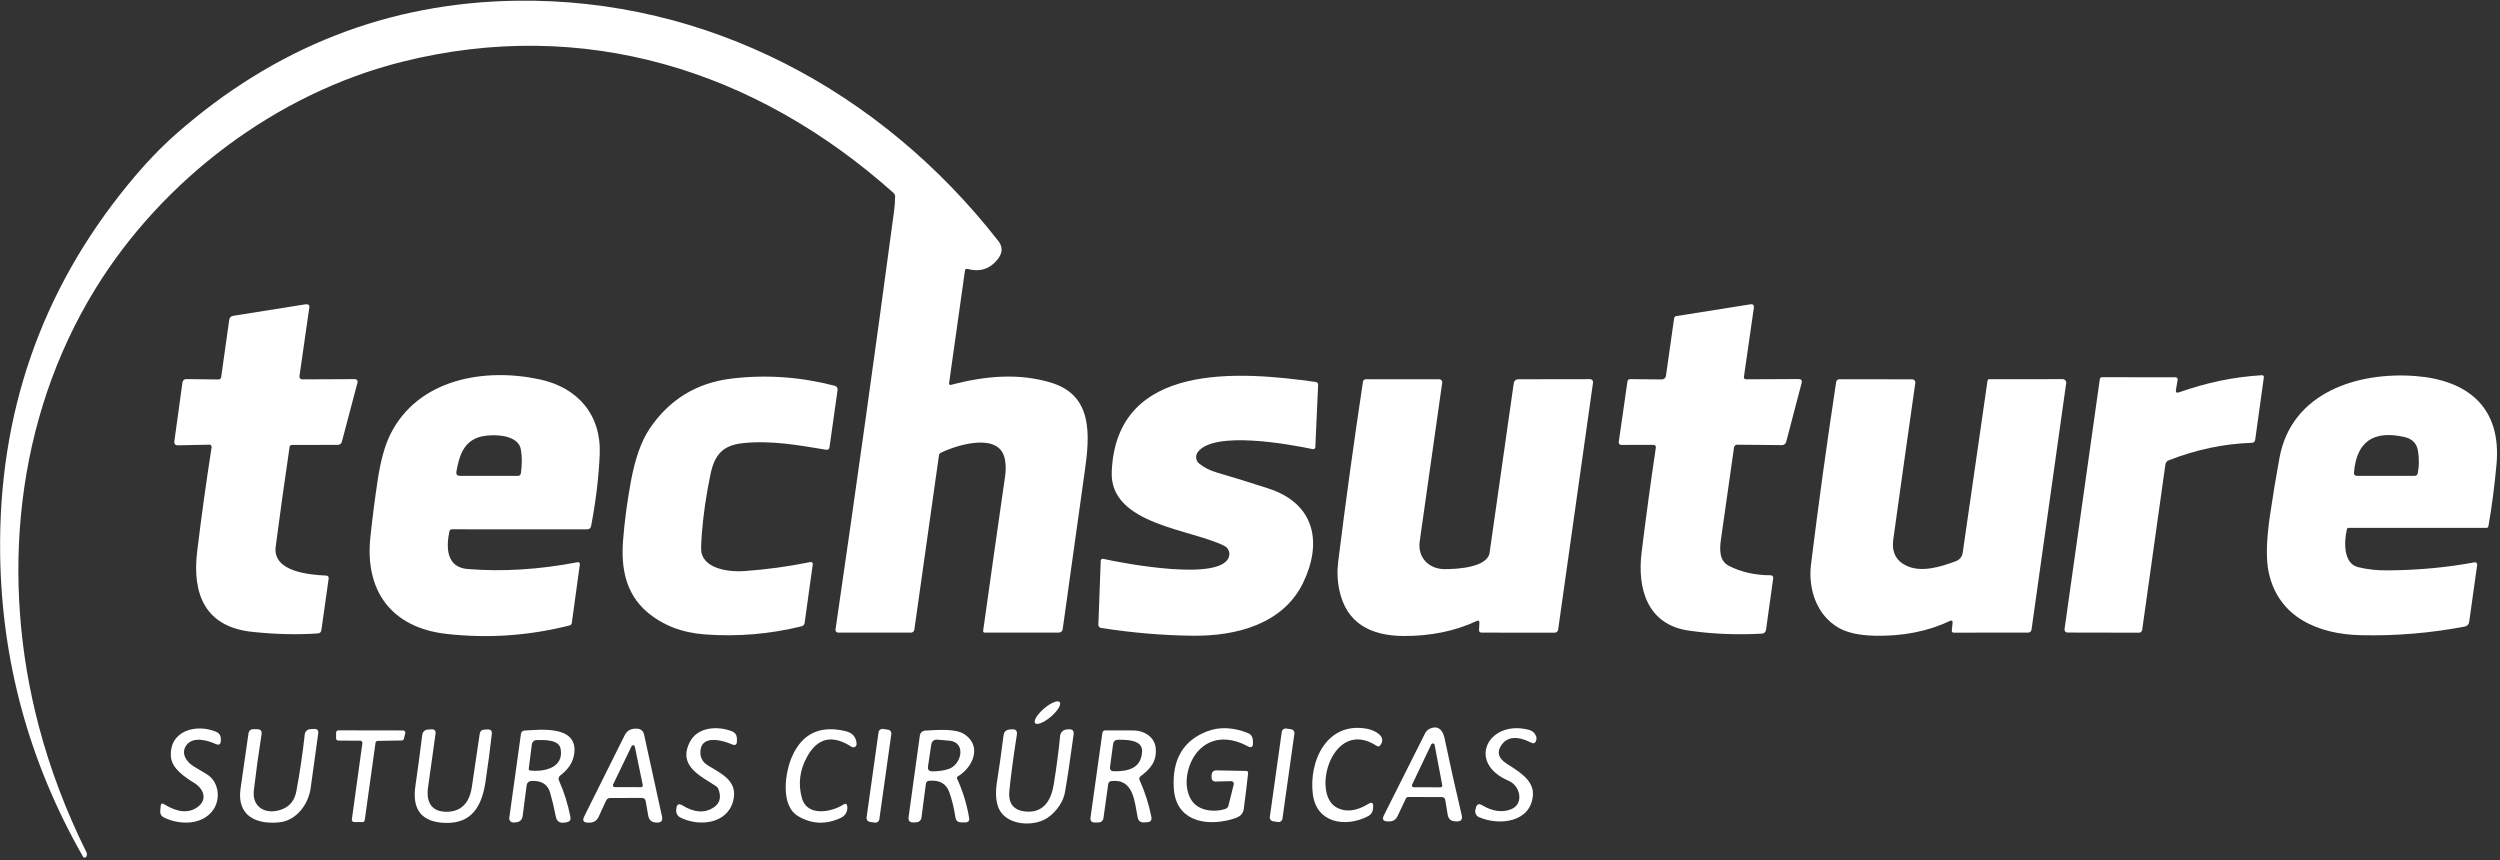 <svg xmlns="http://www.w3.org/2000/svg" width="802" height="276" viewBox="0 0 802 276" fill="none"><rect x="0" y="0" width="802" height="276" fill="#333333" stroke="none"/><path d="M305.035 123.479C315.914 120.579 327.06 119.546 337.572 122.89C350.662 127.046 349.584 139.815 348.029 150.894C345.614 168.036 343.239 185.034 340.906 201.888C340.865 202.178 340.722 202.443 340.501 202.635C340.281 202.827 339.998 202.933 339.705 202.933H315.947C315.525 202.933 315.343 202.722 315.403 202.299C317.692 185.905 320.044 169.348 322.459 152.627C322.719 150.871 322.692 149.134 322.381 147.415C320.803 138.481 307.102 142.648 301.768 145.271C301.621 145.343 301.495 145.449 301.4 145.581C301.305 145.713 301.244 145.866 301.224 146.026L293.323 201.999C293.285 202.261 293.156 202.501 292.958 202.674C292.76 202.848 292.507 202.943 292.245 202.944H268.875C268.753 202.944 268.632 202.917 268.521 202.866C268.409 202.815 268.31 202.74 268.23 202.647C268.15 202.555 268.091 202.446 268.056 202.328C268.022 202.211 268.013 202.087 268.031 201.966C274.528 157.435 280.792 112.674 286.822 67.684C287.022 66.166 287.133 64.632 287.155 63.084C287.155 62.595 286.974 62.187 286.611 61.861C242.272 22.29 186.966 5.255 128.904 19.846C88.711 29.936 52.229 57.517 30.627 92.609C4.801 134.57 0.023 185.842 12.458 232.992C16.066 246.675 21.155 260.139 27.726 273.385C27.956 273.844 27.948 274.315 27.704 274.796C27.654 274.895 27.578 274.978 27.484 275.037C27.39 275.096 27.282 275.128 27.172 275.131C27.061 275.133 26.952 275.105 26.856 275.05C26.759 274.995 26.68 274.915 26.626 274.819C9.335 244.511 0.475 212.078 0.045 177.519C-0.51 132.699 13.184 93.239 41.128 59.139C46.328 52.79 51.444 47.404 56.474 42.981C88.203 15.075 124.607 0.825 165.686 0.232C226.948 -0.646 282.699 29.18 320.27 77.319C321.759 79.23 321.659 81.219 319.97 83.286C317.481 86.346 314.273 87.338 310.347 86.264C310.26 86.241 310.17 86.237 310.082 86.251C309.994 86.266 309.91 86.299 309.835 86.348C309.761 86.398 309.697 86.462 309.649 86.538C309.602 86.613 309.57 86.698 309.558 86.786L304.457 122.968C304.447 123.045 304.456 123.123 304.483 123.196C304.51 123.268 304.554 123.333 304.612 123.383C304.669 123.434 304.738 123.469 304.812 123.486C304.886 123.503 304.962 123.501 305.035 123.479Z" fill="white"></path><path d="M67.198 142.649L56.907 142.86C56.765 142.863 56.623 142.835 56.492 142.778C56.361 142.721 56.244 142.636 56.149 142.529C56.054 142.422 55.983 142.296 55.941 142.16C55.9 142.023 55.888 141.879 55.907 141.738L58.541 122.647C58.582 122.358 58.724 122.094 58.943 121.904C59.162 121.714 59.442 121.611 59.73 121.613L70.053 121.735C70.272 121.738 70.485 121.661 70.65 121.52C70.816 121.379 70.924 121.183 70.954 120.969L73.532 102.622C73.635 101.866 74.065 101.429 74.821 101.311C82.251 100.14 89.952 98.914 97.923 97.633C98.197 97.588 98.468 97.599 98.734 97.666C98.901 97.706 99.047 97.806 99.144 97.948C99.241 98.09 99.281 98.263 99.257 98.433L96.067 120.68C96.048 120.807 96.057 120.937 96.093 121.061C96.129 121.185 96.191 121.299 96.275 121.396C96.36 121.494 96.465 121.571 96.582 121.624C96.7 121.677 96.828 121.703 96.957 121.702L113.892 121.624C114.02 121.623 114.146 121.652 114.261 121.708C114.376 121.764 114.476 121.845 114.555 121.946C114.633 122.047 114.688 122.165 114.713 122.29C114.739 122.416 114.735 122.545 114.703 122.669L109.669 141.715C109.592 142.001 109.424 142.253 109.191 142.434C108.958 142.614 108.673 142.713 108.38 142.715L93.601 142.738C93.43 142.739 93.265 142.801 93.137 142.913C93.008 143.025 92.924 143.18 92.9 143.349C91.241 154.683 89.756 165.34 88.444 175.319C87.367 183.464 99.323 184.387 104.735 184.653C104.841 184.659 104.944 184.686 105.038 184.733C105.133 184.781 105.216 184.847 105.283 184.929C105.35 185.011 105.399 185.105 105.428 185.207C105.456 185.309 105.462 185.416 105.446 185.52L103.102 202.111C103.005 202.8 102.609 203.167 101.913 203.211C95.171 203.656 88.141 203.482 80.821 202.689C65.942 201.089 61.575 190.743 63.253 176.908C64.564 166.055 66.109 154.902 67.886 143.449C67.901 143.349 67.894 143.247 67.866 143.15C67.838 143.053 67.789 142.963 67.724 142.887C67.658 142.811 67.578 142.75 67.487 142.709C67.396 142.668 67.297 142.648 67.198 142.649Z" fill="white"></path><path d="M530.327 142.715L520.082 142.726C519.967 142.726 519.855 142.701 519.751 142.653C519.647 142.605 519.555 142.536 519.48 142.45C519.405 142.363 519.35 142.262 519.318 142.153C519.285 142.043 519.277 141.928 519.293 141.815L522.071 122.457C522.145 121.894 522.467 121.616 523.037 121.624L533.105 121.724C533.429 121.727 533.742 121.613 533.987 121.402C534.233 121.192 534.393 120.899 534.439 120.579L537.05 102.155C537.109 101.718 537.358 101.466 537.795 101.399L561.475 97.632C562.379 97.484 562.764 97.865 562.631 98.777L559.441 120.957C559.427 121.046 559.432 121.136 559.457 121.223C559.482 121.309 559.525 121.39 559.584 121.458C559.643 121.527 559.717 121.582 559.8 121.62C559.882 121.659 559.972 121.679 560.064 121.679L576.955 121.602C577.851 121.594 578.185 122.024 577.955 122.891L573.01 141.748C572.93 142.05 572.752 142.317 572.502 142.506C572.253 142.695 571.946 142.796 571.632 142.793L557.297 142.659C557.047 142.657 556.806 142.745 556.617 142.906C556.429 143.068 556.307 143.293 556.275 143.537C554.83 153.561 553.422 163.465 552.052 173.252C551.652 176.152 551.507 179.919 554.552 181.486C558.501 183.516 563.009 184.538 568.076 184.553C568.189 184.554 568.3 184.578 568.402 184.625C568.505 184.671 568.596 184.739 568.67 184.823C568.743 184.908 568.798 185.006 568.83 185.113C568.862 185.22 568.87 185.332 568.854 185.442L566.531 202.099C566.488 202.409 566.338 202.694 566.108 202.907C565.877 203.12 565.579 203.246 565.264 203.266C557.278 203.726 549.444 203.403 541.762 202.299C528.438 200.377 525.193 188.853 526.627 177.197C528.049 165.662 529.568 154.498 531.183 143.704C531.279 143.045 530.994 142.715 530.327 142.715Z" fill="white"></path><path d="M144.161 170.497C143.106 175.575 143.128 181.987 150.029 182.543C161.252 183.447 173.013 182.717 185.31 180.354C185.404 180.335 185.5 180.339 185.591 180.366C185.683 180.393 185.767 180.441 185.836 180.507C185.906 180.573 185.959 180.656 185.991 180.747C186.023 180.838 186.034 180.935 186.022 181.031L183.432 199.867C183.373 200.274 183.143 200.53 182.743 200.634C169.668 203.953 156.492 204.86 143.217 203.356C125.548 201.356 116.992 189.521 118.814 172.375C119.451 166.315 120.222 160.27 121.125 154.24C122.074 147.913 123.429 142.968 125.193 139.405C134.071 121.469 155.552 117.88 173.231 121.725C185.41 124.37 192.933 133.126 192.389 145.794C192.07 153.165 191.144 160.848 189.611 168.841C189.557 169.117 189.409 169.365 189.192 169.543C188.975 169.722 188.703 169.819 188.422 169.819L145.017 169.797C144.543 169.797 144.258 170.03 144.161 170.497ZM167.075 144.105C166.108 138.916 156.718 139.127 153.296 140.36C148.484 142.094 147.251 146.65 146.428 151.25C146.258 152.184 146.65 152.65 147.606 152.65L166.086 152.662C166.679 152.662 167.019 152.365 167.108 151.773C167.508 148.957 167.497 146.402 167.075 144.105Z" fill="white"></path><path d="M353.863 179.264C360.364 180.741 392.3 186.787 394.301 178.397C394.453 177.769 394.39 177.107 394.122 176.519C393.854 175.931 393.396 175.45 392.823 175.152C382.399 169.762 355.996 168.373 356.641 151.416C358.019 115.712 398.157 119.19 422.026 122.524C422.604 122.605 422.878 122.939 422.848 123.524L421.959 143.448C421.955 143.547 421.929 143.644 421.884 143.732C421.838 143.82 421.774 143.896 421.696 143.957C421.617 144.017 421.527 144.06 421.43 144.081C421.334 144.103 421.234 144.103 421.137 144.082C413.269 142.437 389.433 138.114 384.255 145.015C383.835 145.58 383.649 146.285 383.739 146.982C383.828 147.679 384.184 148.312 384.733 148.749C386.281 149.994 388.152 150.938 390.345 151.583C395.967 153.227 401.501 154.939 406.946 156.717C422.004 161.639 424.193 174.23 418.037 186.964C411.658 200.166 396.645 204.089 382.688 203.944C373.05 203.84 363.223 203.007 353.207 201.444C352.962 201.403 352.74 201.276 352.583 201.086C352.426 200.896 352.343 200.656 352.351 200.41L353.118 179.841C353.121 179.751 353.144 179.663 353.184 179.583C353.225 179.503 353.283 179.432 353.354 179.377C353.426 179.322 353.508 179.283 353.596 179.263C353.684 179.244 353.775 179.244 353.863 179.264Z" fill="white"></path><path d="M699.011 125.868C707.701 122.813 716.158 120.935 725.67 120.368C725.752 120.364 725.834 120.378 725.909 120.409C725.985 120.44 726.053 120.488 726.108 120.548C726.163 120.609 726.205 120.681 726.229 120.759C726.253 120.837 726.259 120.92 726.248 121.001L723.47 141.037C723.373 141.696 722.992 142.037 722.325 142.059C713.465 142.348 704.605 144.211 695.745 147.649C695.455 147.76 695.201 147.947 695.009 148.189C694.818 148.432 694.696 148.721 694.656 149.027L687.21 202.099C687.175 202.34 687.055 202.56 686.871 202.719C686.688 202.878 686.453 202.966 686.21 202.966L663.208 202.922C663.076 202.921 662.947 202.893 662.827 202.838C662.708 202.784 662.602 202.704 662.515 202.606C662.429 202.507 662.365 202.391 662.327 202.265C662.289 202.139 662.279 202.007 662.296 201.877L673.62 121.657C673.679 121.227 673.927 121.012 674.364 121.012L697.889 121.024C697.992 121.024 698.093 121.046 698.186 121.09C698.279 121.133 698.362 121.196 698.428 121.274C698.495 121.352 698.544 121.443 698.571 121.542C698.599 121.641 698.605 121.744 698.589 121.846L698.045 125.068C697.911 125.876 698.234 126.143 699.011 125.868Z" fill="white"></path><path d="M752.885 169.764C751.974 173.609 751.64 180.754 756.463 181.943C759.382 182.662 762.542 183.006 765.942 182.976C775.743 182.91 785.041 182.047 793.834 180.387C793.947 180.367 794.062 180.373 794.172 180.406C794.281 180.439 794.381 180.498 794.464 180.577C794.546 180.656 794.608 180.754 794.646 180.862C794.683 180.97 794.695 181.085 794.679 181.198L792.101 199.567C792.049 199.92 791.888 200.248 791.641 200.505C791.394 200.762 791.073 200.935 790.723 201.001C779.544 203.119 768.383 204.042 757.241 203.768C743.728 203.434 730.938 198.111 727.804 183.643C726.893 179.413 727.034 173.275 728.227 165.23C729.234 158.451 730.249 152.31 731.271 146.806C735.139 125.959 756.174 119.214 774.843 120.636C791.389 121.892 802.579 130.471 800.879 148.995C800.212 156.203 799.346 162.811 798.279 168.819C798.212 169.167 798.005 169.342 797.657 169.342H753.429C753.302 169.342 753.179 169.384 753.08 169.461C752.981 169.538 752.913 169.644 752.885 169.764ZM771.343 140.194C761.364 137.934 755.971 141.727 755.163 151.573C755.104 152.292 755.433 152.651 756.152 152.651H774.576C775.154 152.651 775.502 152.369 775.621 151.806C776.08 149.562 776.099 147.15 775.676 144.572C775.284 142.224 773.839 140.764 771.343 140.194Z" fill="white"></path><path d="M225.026 177.274C226.182 182.642 234.182 183.531 238.672 183.208C245.947 182.697 253.055 181.727 259.996 180.297C260.095 180.276 260.197 180.279 260.293 180.306C260.39 180.333 260.479 180.383 260.552 180.452C260.625 180.521 260.68 180.607 260.713 180.701C260.746 180.796 260.756 180.898 260.741 180.997L258.118 199.855C258.083 200.104 257.974 200.337 257.806 200.525C257.638 200.713 257.418 200.847 257.174 200.91C246.973 203.429 236.616 204.3 226.104 203.522C218.733 202.973 212.55 200.566 207.557 196.299C200.79 190.498 199.179 182.319 199.879 173.374C200.345 167.314 201.179 161.017 202.379 154.483C203.735 147.104 205.757 141.426 208.446 137.448C214.758 128.121 223.515 122.787 234.716 121.446C245.754 120.12 256.792 120.894 267.831 123.768C268.11 123.841 268.352 124.015 268.512 124.257C268.671 124.499 268.738 124.791 268.697 125.08L266.108 143.448C266.019 144.1 265.649 144.374 264.997 144.271C256.029 142.782 247.084 141.181 238.138 142.181C231.693 142.904 229.171 146.082 227.893 152.271C226.507 159.013 225.589 165.377 225.137 171.363C224.9 174.548 224.863 176.519 225.026 177.274Z" fill="white"></path><path d="M473.687 199.232C466.716 202.47 458.911 204.066 450.273 204.022C439.794 203.966 431.893 199.999 429.649 189.265C429.026 186.301 428.908 183.264 429.293 180.152C431.731 160.632 434.379 141.4 437.238 122.457C437.273 122.235 437.385 122.032 437.554 121.885C437.723 121.738 437.938 121.657 438.161 121.657L461.741 121.679C461.874 121.68 462.005 121.708 462.126 121.764C462.246 121.819 462.354 121.9 462.441 122.001C462.528 122.102 462.593 122.221 462.632 122.349C462.67 122.478 462.681 122.613 462.664 122.746C460.152 140.43 457.744 157.409 455.44 173.685C454.718 178.775 458.296 182.553 463.386 182.575C467.753 182.597 477.187 181.975 477.865 177.297C480.436 159.465 483.021 141.322 485.622 122.868C485.672 122.534 485.84 122.229 486.095 122.008C486.35 121.788 486.675 121.667 487.011 121.668L510.113 121.635C510.248 121.633 510.381 121.661 510.504 121.717C510.627 121.772 510.737 121.854 510.825 121.956C510.914 122.059 510.98 122.179 511.018 122.31C511.056 122.44 511.066 122.578 511.047 122.713L499.846 202.022C499.808 202.283 499.679 202.523 499.481 202.697C499.283 202.87 499.03 202.966 498.768 202.966L475.309 202.944C474.732 202.944 474.454 202.651 474.476 202.066L474.587 199.832C474.617 199.136 474.317 198.936 473.687 199.232Z" fill="white"></path><path d="M626.404 199.61C626.412 199.525 626.397 199.439 626.362 199.362C626.326 199.284 626.27 199.217 626.2 199.168C626.131 199.118 626.049 199.088 625.964 199.08C625.879 199.072 625.793 199.086 625.716 199.121C618.478 202.559 610.314 204.163 601.224 203.933C596.342 203.814 592.527 202.959 589.778 201.366C582.777 197.31 579.999 188.953 580.977 181.019C583.363 161.699 586.052 142.2 589.045 122.524C589.082 122.282 589.204 122.062 589.39 121.903C589.575 121.744 589.812 121.657 590.056 121.657L613.459 121.69C613.601 121.691 613.741 121.721 613.87 121.78C613.999 121.839 614.114 121.924 614.207 122.031C614.3 122.137 614.368 122.262 614.408 122.397C614.448 122.532 614.457 122.674 614.436 122.813C611.903 140.548 609.547 157.291 607.369 173.041C606.814 177.056 608.195 179.86 611.514 181.453C616.348 183.786 622.437 181.864 627.271 180.097C628.657 179.593 629.449 178.641 629.649 177.241C632.265 159.098 634.913 140.73 637.595 122.135C637.613 122 637.681 121.876 637.785 121.787C637.889 121.697 638.023 121.647 638.161 121.646L661.72 121.635C661.88 121.635 662.039 121.669 662.185 121.736C662.331 121.802 662.461 121.9 662.566 122.021C662.672 122.142 662.75 122.284 662.795 122.438C662.841 122.592 662.853 122.754 662.831 122.913L651.707 202.033C651.67 202.283 651.544 202.512 651.352 202.677C651.161 202.842 650.916 202.933 650.663 202.933L626.705 202.955C626.625 202.956 626.547 202.939 626.474 202.907C626.401 202.874 626.336 202.827 626.283 202.767C626.229 202.707 626.189 202.637 626.164 202.56C626.139 202.483 626.13 202.402 626.138 202.322L626.404 199.61Z" fill="white"></path><path d="M337.13 229.913C339.306 228.048 340.572 225.954 339.957 225.236C339.342 224.519 337.079 225.449 334.903 227.314C332.727 229.179 331.461 231.273 332.076 231.991C332.691 232.708 334.954 231.778 337.13 229.913Z" fill="white"></path><path d="M218.947 258.384C222.673 260.658 225.937 260.921 228.737 259.173C230.945 257.795 231.508 255.754 230.426 253.05C230.293 252.716 230.074 252.45 229.77 252.25C224.792 248.927 217.413 245.827 221.258 238.104C223.692 233.203 230.104 232.792 234.76 234.581C235.827 234.996 236.371 235.777 236.393 236.926L236.404 237.67C236.434 238.907 235.882 239.274 234.749 238.77C232.115 237.581 225.548 235.703 224.77 240.348C224.385 242.637 225.17 244.378 227.126 245.571C231.393 248.171 236.86 250.549 235.204 256.939C233.282 264.362 224.259 265.273 218.258 262.262C217.816 262.04 217.453 261.688 217.215 261.254C216.976 260.819 216.875 260.322 216.924 259.828L216.98 259.361C217.121 257.991 217.777 257.665 218.947 258.384Z" fill="white"></path><path d="M394.967 250.594L390.066 250.716C389.133 250.731 388.67 250.272 388.677 249.338V248.749C388.692 247.653 389.252 247.116 390.355 247.138L399.734 247.316C400.23 247.323 400.449 247.575 400.39 248.071C399.975 251.842 399.512 255.665 399.001 259.539C398.701 261.784 396.767 262.395 394.767 262.929C386.188 265.218 377.165 262.995 376.554 252.905C375.983 243.608 379.591 237.496 387.377 234.57C391.237 233.118 395.511 233.296 400.201 235.103C401.283 235.518 401.853 236.307 401.912 237.47L401.957 238.215C402.031 239.659 401.434 240.041 400.168 239.359C395.078 236.626 389.366 236.148 384.966 240.304C381.177 243.882 379.143 251.449 382.054 256.439C384.199 260.128 389.333 260.695 393.033 259.528C393.604 259.35 393.959 258.973 394.1 258.395L395.789 251.616C395.82 251.494 395.822 251.366 395.795 251.243C395.767 251.12 395.712 251.005 395.633 250.906C395.553 250.807 395.452 250.728 395.336 250.674C395.221 250.619 395.095 250.592 394.967 250.594Z" fill="white"></path><path d="M428.726 259.006C431.682 260.643 435.108 260.265 439.005 257.872C440.087 257.206 440.587 257.506 440.505 258.773L440.472 259.306C440.398 260.484 439.839 261.34 438.794 261.873C431.66 265.551 422.326 264.062 421.159 254.817C419.803 244.138 425.659 231.314 438.672 233.814C441.017 234.27 445.017 236.281 442.75 239.126C442.454 239.504 442.102 239.563 441.694 239.304C427.482 229.969 420.503 254.439 428.726 259.006Z" fill="white"></path><path d="M462.452 255.694L451.728 255.683C451.58 255.683 451.434 255.725 451.308 255.806C451.182 255.887 451.081 256.002 451.017 256.139L448.328 261.828C447.78 262.984 446.865 263.543 445.583 263.506L445.094 263.495C443.702 263.466 443.32 262.825 443.95 261.573L457.207 235.17C457.503 234.586 457.979 234.117 458.563 233.836C461.33 232.481 462.885 234.27 463.396 236.748C465.063 244.741 466.904 253.005 468.919 261.539C469.238 262.873 468.708 263.529 467.33 263.506L466.941 263.495C465.489 263.466 464.645 262.736 464.408 261.306L463.652 256.706C463.541 256.031 463.141 255.694 462.452 255.694ZM452.995 251.727C452.954 251.815 452.936 251.912 452.942 252.009C452.949 252.106 452.979 252.2 453.031 252.281C453.083 252.363 453.155 252.431 453.24 252.478C453.325 252.525 453.42 252.549 453.518 252.55L462.107 252.572C462.193 252.572 462.277 252.553 462.354 252.516C462.431 252.48 462.499 252.427 462.553 252.361C462.608 252.295 462.646 252.218 462.667 252.135C462.688 252.053 462.691 251.966 462.674 251.883L460.229 238.959C460.206 238.84 460.145 238.731 460.056 238.649C459.967 238.566 459.854 238.514 459.733 238.499C459.613 238.484 459.49 238.508 459.384 238.567C459.278 238.625 459.192 238.716 459.14 238.826L452.995 251.727Z" fill="white"></path><path d="M475.454 258.306C478.809 260.306 481.914 260.739 484.766 259.606C488.988 257.928 487.744 252.083 483.977 250.483C470.197 244.615 477.576 230.681 490.522 234.148C491.485 234.399 492.193 234.97 492.644 235.859C492.97 236.481 492.996 237.115 492.722 237.759C492.433 238.441 491.959 238.615 491.3 238.281C486.699 235.963 483.447 236.266 481.543 239.193C480.158 241.334 480.71 243.23 483.199 244.882C486.744 247.227 492.167 250.105 491.755 255.15C491.044 263.84 481.021 264.951 474.509 262.173C474.055 261.977 473.686 261.626 473.466 261.185C473.246 260.743 473.19 260.239 473.309 259.762L473.465 259.139C473.753 257.969 474.416 257.691 475.454 258.306Z" fill="white"></path><path d="M59.83 239.015C57.929 241.56 59.674 244.349 62.197 245.894C63.671 246.797 64.986 247.583 66.141 248.25C70.175 250.583 70.886 256.095 68.486 259.684C65.03 264.84 57.441 264.718 52.518 262.207C51.696 261.784 51.325 261.114 51.407 260.195L51.54 258.562C51.606 257.762 51.981 257.576 52.662 258.006C56.952 260.666 60.522 260.966 63.375 258.906C66.731 256.484 65.286 252.983 62.297 251.161C59.296 249.327 55.129 246.538 54.84 242.804C54.185 234.381 62.93 232.081 69.286 234.737C70.338 235.181 70.857 235.97 70.842 237.104V237.548C70.827 238.8 70.253 239.167 69.12 238.648C66.408 237.404 61.908 236.237 59.83 239.015Z" fill="white"></path><path d="M90.8 259.494C93.141 258.487 94.571 256.575 95.089 253.76C96.23 247.545 97.123 241.481 97.767 235.569C97.814 235.133 98.016 234.726 98.338 234.423C98.659 234.12 99.079 233.94 99.523 233.914L100.723 233.847C101.775 233.795 102.227 234.288 102.079 235.325C101.249 241.296 100.442 247.134 99.656 252.838C98.956 257.983 95.1 263.284 89.522 263.817C82.066 264.539 75.931 261.639 77.165 253.005C77.972 247.337 78.817 241.463 79.698 235.38C79.839 234.388 80.413 233.899 81.421 233.914L82.477 233.925C83.603 233.94 84.077 234.503 83.899 235.614C82.951 241.637 82.132 247.589 81.443 253.471C80.721 259.583 86.055 261.539 90.8 259.494Z" fill="white"></path><path d="M194.4 256.894L192.055 262.005C191.47 263.272 190.481 263.906 189.088 263.906H188.666C187.169 263.906 186.755 263.239 187.421 261.905C191.8 253.149 196.13 244.459 200.412 235.836C201.16 234.324 202.49 233.632 204.401 233.758C205.616 233.839 206.357 234.476 206.623 235.669L212.368 261.939C212.65 263.242 212.128 263.891 210.802 263.883C210.698 263.883 210.591 263.88 210.479 263.872C209.035 263.806 208.19 263.057 207.946 261.628L207.146 257.049C207.02 256.338 206.597 255.982 205.879 255.982L195.789 255.994C195.137 255.994 194.674 256.294 194.4 256.894ZM196.667 251.693C196.625 251.779 196.607 251.875 196.612 251.97C196.618 252.066 196.648 252.159 196.699 252.24C196.75 252.321 196.82 252.387 196.904 252.434C196.988 252.48 197.082 252.504 197.178 252.504L205.646 252.526C205.729 252.526 205.812 252.508 205.888 252.472C205.964 252.436 206.031 252.384 206.084 252.319C206.137 252.254 206.175 252.178 206.195 252.097C206.216 252.016 206.218 251.931 206.201 251.849L203.656 239.525C203.631 239.409 203.571 239.304 203.483 239.224C203.395 239.145 203.285 239.095 203.167 239.081C203.049 239.068 202.93 239.091 202.827 239.149C202.723 239.207 202.64 239.296 202.59 239.403L196.667 251.693Z" fill="white"></path><path d="M284.875 234.075L283.246 233.846C282.566 233.75 281.936 234.225 281.841 234.905L277.996 262.262C277.9 262.942 278.375 263.572 279.055 263.667L280.684 263.896C281.365 263.992 281.994 263.518 282.09 262.837L285.934 235.481C286.03 234.8 285.556 234.171 284.875 234.075Z" fill="white"></path><path d="M414.207 233.943L412.579 233.714C411.91 233.62 411.292 234.086 411.198 234.754L407.357 262.089C407.263 262.757 407.729 263.375 408.397 263.469L410.026 263.698C410.694 263.792 411.312 263.327 411.406 262.658L415.248 235.324C415.342 234.655 414.876 234.037 414.207 233.943Z" fill="white"></path><path d="M137.305 252.661C136.683 257.251 138.372 260.484 143.372 260.418C147.921 260.351 150.592 257.669 151.384 252.372C152.199 246.846 153.033 241.201 153.885 235.437C154.011 234.57 154.511 234.111 155.385 234.059L156.385 234.004C157.429 233.937 157.892 234.43 157.774 235.482C157.211 240.467 156.529 245.609 155.729 250.906C154.596 258.406 151.473 264.329 142.683 263.985C135.327 263.689 132.178 259.795 133.238 252.306C134.023 246.816 134.768 241.271 135.471 235.671C135.528 235.239 135.733 234.841 136.051 234.545C136.37 234.249 136.782 234.073 137.216 234.048L138.361 233.97C139.413 233.904 139.864 234.393 139.716 235.437C138.924 240.934 138.12 246.675 137.305 252.661Z" fill="white"></path><path d="M257.274 256.105C258.896 261.873 266.464 260.717 270.542 258.106C271.275 257.639 271.698 257.835 271.809 258.694C271.861 259.102 271.842 259.509 271.753 259.917C271.502 261.028 270.861 261.828 269.831 262.317C265.038 264.599 260.441 264.436 256.041 261.828C250.251 258.406 251.818 247.76 254.129 242.593C257.404 235.303 263.097 232.617 271.209 234.536C273.483 235.077 274.68 236.44 274.798 238.626C274.81 238.821 274.767 239.016 274.674 239.188C274.581 239.361 274.442 239.504 274.273 239.602C274.103 239.7 273.91 239.749 273.714 239.743C273.519 239.737 273.328 239.678 273.165 239.57C267.045 235.599 262.3 236.651 258.93 242.726C256.529 247.052 255.978 251.512 257.274 256.105Z" fill="white"></path><path d="M329.748 260.373C335.116 260.528 337.283 256.295 338.038 251.65C338.912 246.279 339.594 241.093 340.083 236.092C340.136 235.547 340.38 235.039 340.77 234.656C341.161 234.274 341.673 234.043 342.216 234.003L342.817 233.959C344.046 233.87 344.576 234.437 344.406 235.659C343.28 243.986 342.354 250.164 341.628 254.194C340.939 258.05 337.627 262.084 333.893 263.429C329.048 265.173 321.57 264.029 320.003 258.228C319.44 256.139 319.362 253.809 319.77 251.238C320.584 246.053 321.307 240.948 321.936 235.926C322.077 234.755 322.733 234.122 323.903 234.025L324.559 233.97C325.863 233.859 326.411 234.451 326.204 235.748C325.115 242.637 324.315 248.616 323.803 253.683C323.374 258.01 325.355 260.239 329.748 260.373Z" fill="white"></path><path d="M107.813 236.87L107.824 235.003C107.824 234.815 107.899 234.634 108.032 234.5C108.165 234.367 108.346 234.292 108.535 234.292L129.315 234.325C129.422 234.326 129.528 234.35 129.625 234.397C129.721 234.445 129.806 234.513 129.872 234.597C129.939 234.682 129.985 234.78 130.008 234.885C130.03 234.99 130.029 235.099 130.004 235.203L129.571 236.992C129.534 237.145 129.447 237.282 129.325 237.38C129.202 237.479 129.05 237.534 128.893 237.537L121.17 237.681C120.999 237.682 120.835 237.744 120.706 237.857C120.578 237.969 120.494 238.124 120.47 238.292L117.003 263.117C116.978 263.288 116.893 263.444 116.762 263.557C116.631 263.669 116.464 263.73 116.291 263.729L113.569 263.706C113.467 263.706 113.367 263.684 113.275 263.641C113.183 263.598 113.101 263.537 113.035 263.46C112.968 263.383 112.919 263.293 112.891 263.195C112.862 263.098 112.855 262.996 112.869 262.895L116.258 238.415C116.271 238.315 116.262 238.214 116.233 238.118C116.203 238.022 116.154 237.933 116.088 237.857C116.022 237.782 115.94 237.721 115.849 237.679C115.758 237.637 115.658 237.615 115.558 237.615L108.524 237.581C108.335 237.581 108.154 237.506 108.021 237.373C107.888 237.24 107.813 237.059 107.813 236.87Z" fill="white"></path><path d="M179.344 250.461C180.951 254.031 182.162 257.887 182.977 262.029C183.177 263.051 182.759 263.64 181.722 263.795L181.088 263.895C179.532 264.132 178.603 263.477 178.299 261.929C177.795 259.306 177.195 256.78 176.499 254.35C175.706 251.579 173.65 250.312 170.331 250.549C169.987 250.575 169.662 250.719 169.411 250.958C169.16 251.197 168.998 251.516 168.954 251.861L167.676 261.717C167.505 263.036 166.757 263.736 165.431 263.818L164.753 263.862C164.559 263.874 164.365 263.842 164.185 263.77C164.005 263.699 163.843 263.588 163.711 263.446C163.579 263.305 163.481 263.136 163.423 262.953C163.365 262.769 163.348 262.575 163.375 262.384L167.131 235.37C167.169 235.103 167.297 234.858 167.493 234.676C167.69 234.494 167.943 234.385 168.209 234.37C173.243 234.07 185.066 232.636 184.266 241.337C183.955 244.604 182.277 246.782 179.777 248.738C179.184 249.205 179.04 249.779 179.344 250.461ZM170.187 247.194C174.699 247.66 180.966 246.249 179.844 240.193C179.288 237.148 174.343 237.37 172.143 237.415C171.77 237.42 171.411 237.561 171.132 237.812C170.852 238.063 170.671 238.407 170.62 238.781L169.631 246.482C169.572 246.912 169.757 247.149 170.187 247.194Z" fill="white"></path><path d="M307.235 249.093C307.12 249.16 307.035 249.269 306.996 249.396C306.957 249.524 306.967 249.661 307.024 249.782C308.839 253.686 310.128 257.868 310.891 262.328C311.062 263.343 310.632 263.843 309.602 263.828L308.358 263.817C307.284 263.802 306.665 263.265 306.502 262.205C306.058 259.272 305.406 256.59 304.546 254.16C303.561 251.397 301.409 250.167 298.09 250.471C297.453 250.53 297.094 250.878 297.012 251.515L295.601 262.316C295.547 262.713 295.357 263.079 295.065 263.349C294.772 263.619 294.396 263.777 294.001 263.794L293.089 263.839C291.852 263.898 291.315 263.313 291.478 262.083L295.09 235.958C295.146 235.537 295.348 235.148 295.66 234.86C295.973 234.572 296.376 234.402 296.801 234.38C300.412 234.202 306.535 233.569 309.502 235.613C315.125 239.503 312.058 246.226 307.235 249.093ZM304.335 246.692C308.469 245.303 310.125 238.092 304.48 237.603C303.235 237.499 302.027 237.395 300.857 237.291C299.62 237.18 298.912 237.736 298.734 238.958L297.712 245.815C297.549 246.911 298.023 247.456 299.135 247.448C301.135 247.433 302.868 247.181 304.335 246.692Z" fill="white"></path><path d="M355.518 251.505L354.007 262.351C353.866 263.329 353.303 263.825 352.318 263.84L351.284 263.862C350.165 263.877 349.684 263.332 349.84 262.228L353.64 235.114C353.669 234.89 353.779 234.685 353.949 234.536C354.118 234.386 354.336 234.304 354.562 234.303C357.466 234.296 360.459 234.303 363.541 234.325C367.119 234.359 370.531 236.448 370.775 240.237C371.042 244.449 368.986 246.693 365.852 249.06C365.683 249.19 365.562 249.373 365.509 249.579C365.457 249.785 365.476 250.001 365.563 250.194C367.29 254.009 368.553 257.965 369.353 262.062C369.56 263.129 369.123 263.695 368.041 263.762L367.041 263.829C365.886 263.895 365.193 263.362 364.963 262.228C363.952 257.261 363.73 249.683 356.474 250.572C356.234 250.601 356.01 250.708 355.838 250.877C355.665 251.045 355.553 251.266 355.518 251.505ZM357.396 247.427C361.863 247.449 366.086 246.571 366.386 241.093C366.586 237.292 361.43 237.303 358.707 237.315C357.752 237.322 357.207 237.8 357.074 238.748L356.107 245.949C355.973 246.934 356.403 247.427 357.396 247.427Z" fill="white"></path></svg>